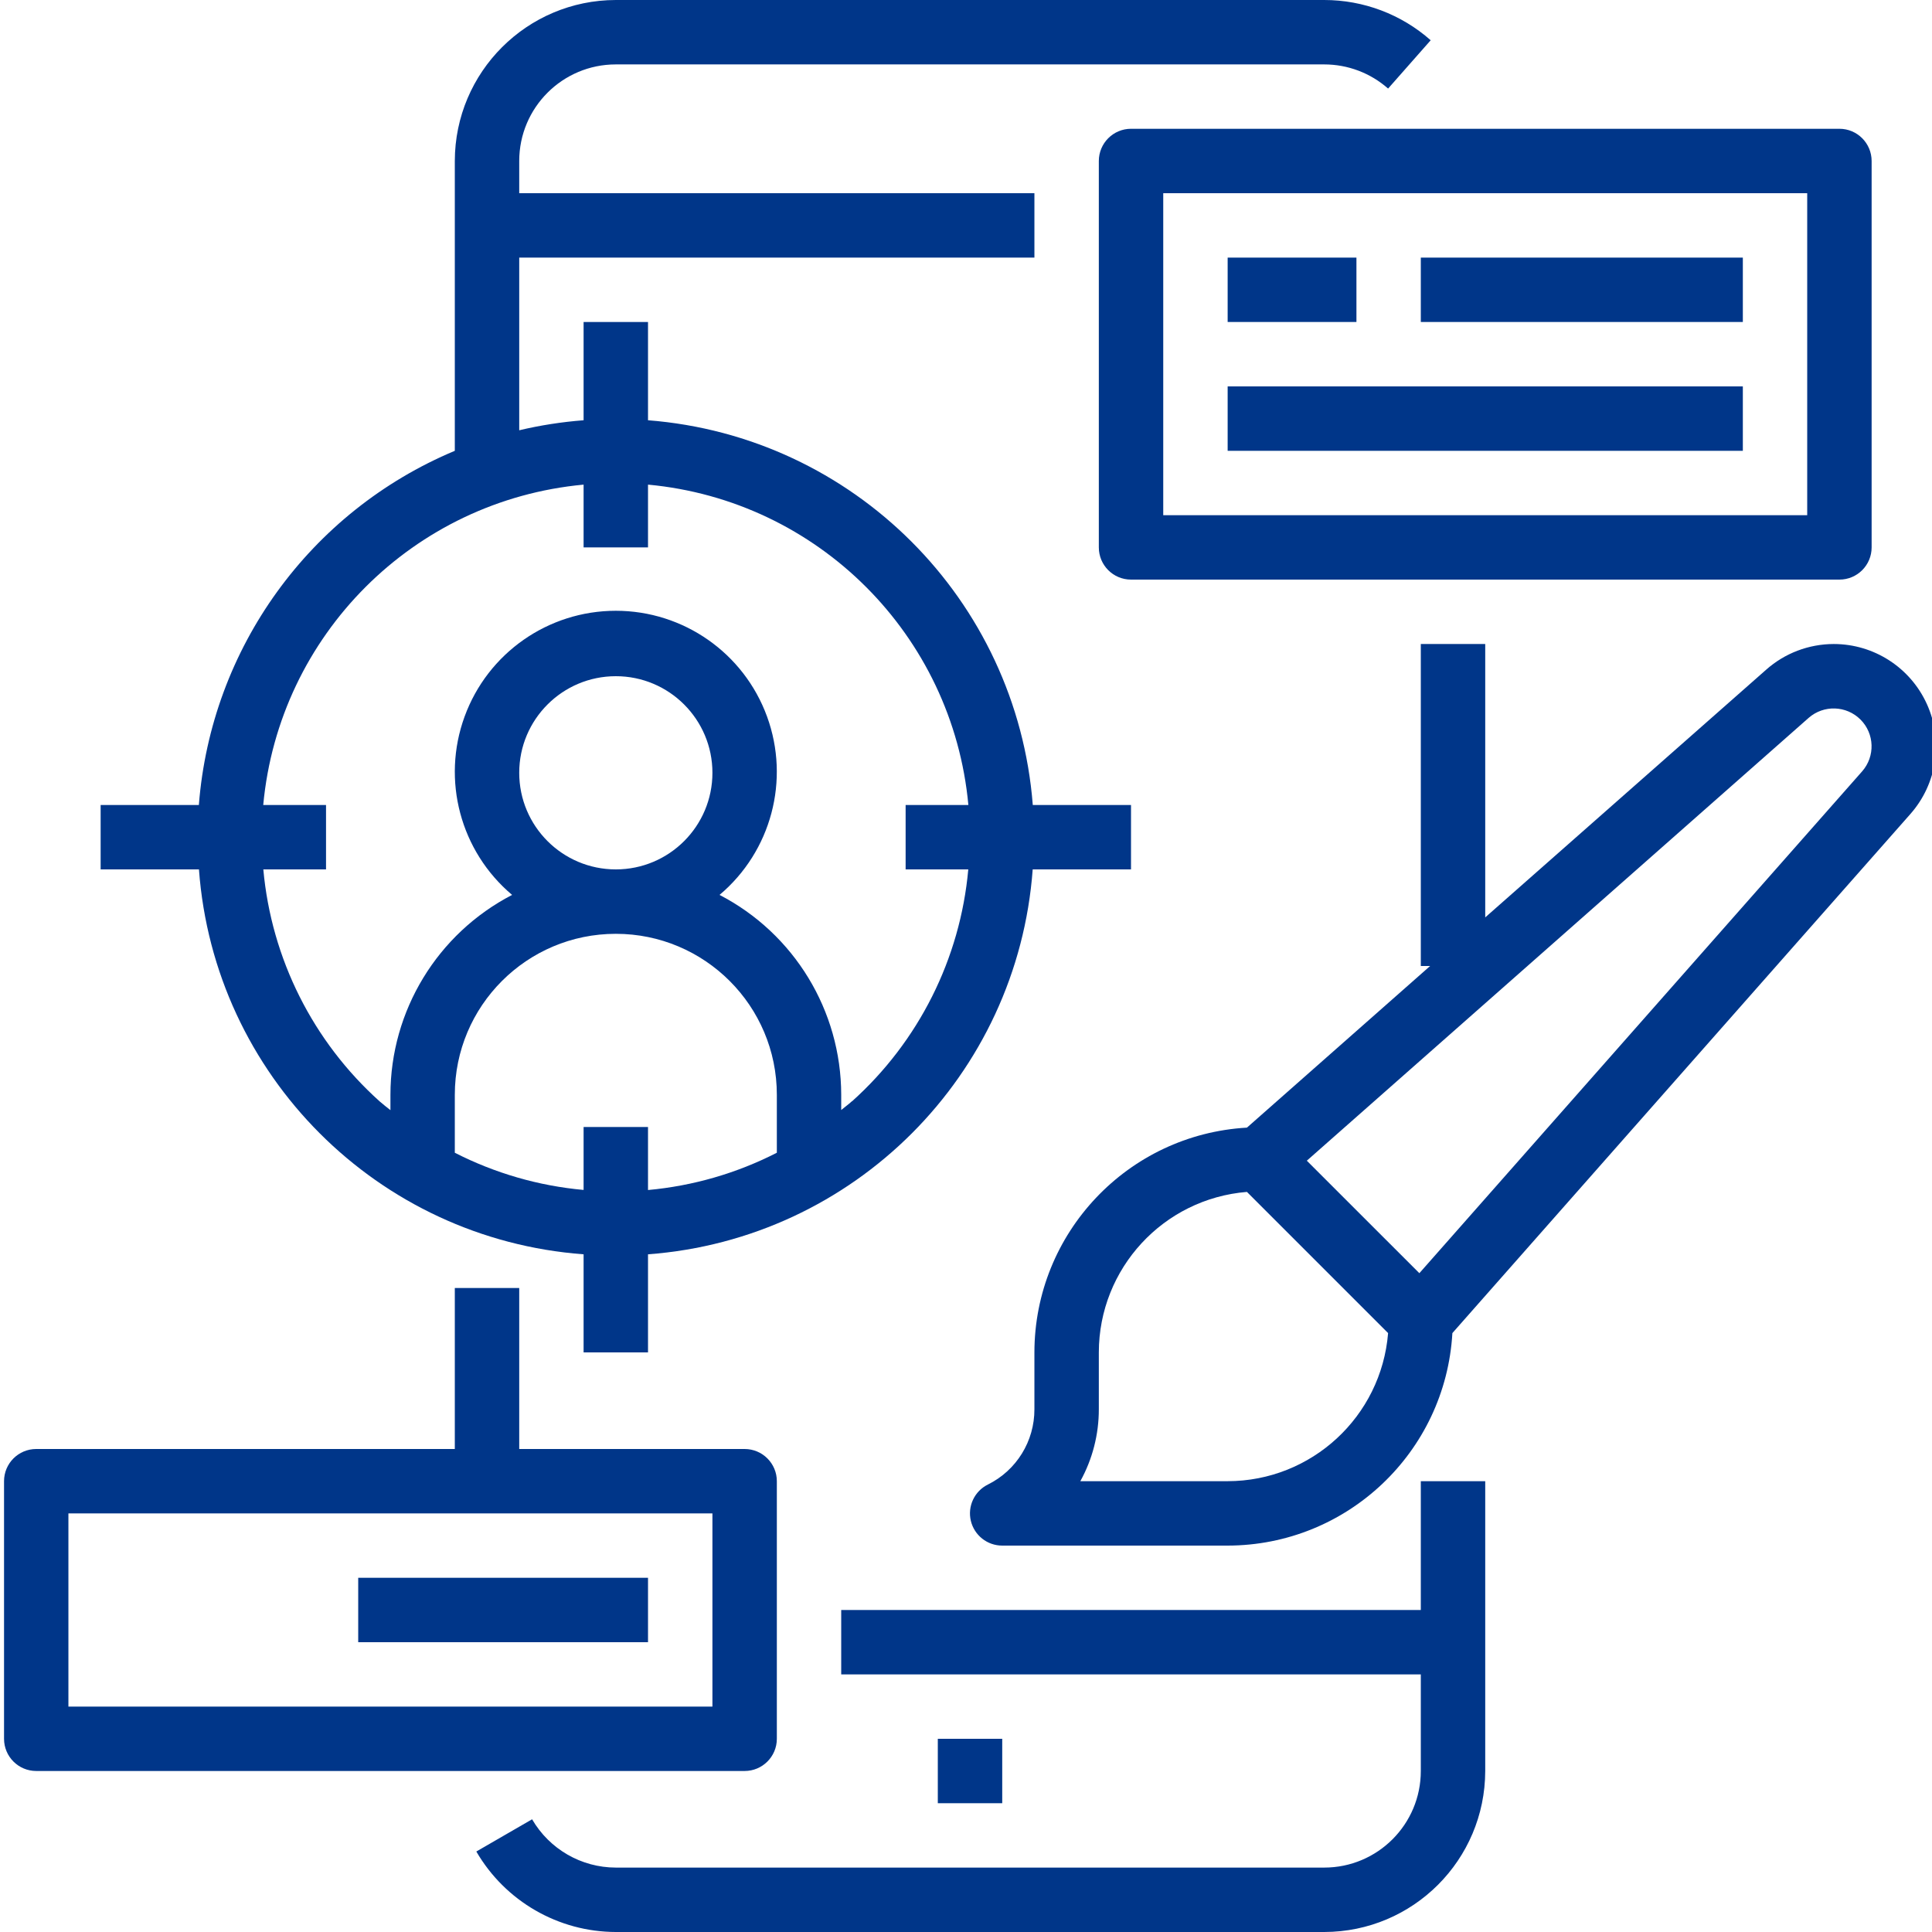 <svg width="44" height="44" viewBox="0 0 44 44" fill="none" xmlns="http://www.w3.org/2000/svg">
<path d="M33.825 33.733H32.358V36.667H19.158V38.133H32.358V40.333C32.358 41.548 31.373 42.533 30.158 42.533H14.025C13.239 42.532 12.513 42.113 12.118 41.433L10.848 42.167C11.506 43.299 12.716 43.998 14.025 44H30.158C32.182 43.998 33.822 42.358 33.825 40.333V33.733Z" fill="#003689"/>
<path d="M21.358 39.6H22.825V41.067H21.358V39.6Z" fill="#003689"/>
<path d="M25.758 19.8V18.333H23.521C23.155 13.654 19.438 9.936 14.758 9.571V7.333H13.291V9.571C12.797 9.609 12.307 9.685 11.825 9.799V5.867H23.558V4.4H11.825V3.667C11.825 2.452 12.81 1.467 14.025 1.467H30.158C30.694 1.467 31.211 1.662 31.613 2.017L32.583 0.917C31.914 0.325 31.051 -0 30.158 2.94801e-07H14.025C12.001 0.003 10.361 1.642 10.358 3.667V10.267C7.056 11.65 4.806 14.764 4.529 18.333H2.292V19.8H4.531C4.876 24.489 8.603 28.218 13.291 28.566V30.8H14.758V28.566C19.447 28.218 23.173 24.489 23.519 19.8H25.758ZM13.291 25.667V27.1C12.268 27.008 11.273 26.72 10.358 26.253V24.933C10.358 22.908 12 21.267 14.025 21.267C16.05 21.267 17.692 22.908 17.692 24.933V26.253C16.777 26.721 15.781 27.009 14.758 27.102V25.667H13.291ZM11.825 17.6C11.825 16.385 12.81 15.4 14.025 15.4C15.24 15.4 16.225 16.385 16.225 17.6C16.225 18.815 15.24 19.8 14.025 19.8C12.81 19.8 11.825 18.815 11.825 17.6ZM19.402 25.08C19.323 25.153 19.239 25.212 19.158 25.28V24.933C19.156 23.018 18.088 21.262 16.387 20.381C17.565 19.389 17.997 17.766 17.469 16.319C16.941 14.872 15.565 13.91 14.025 13.91C12.485 13.91 11.109 14.872 10.581 16.319C10.052 17.766 10.485 19.389 11.663 20.381C9.962 21.262 8.893 23.018 8.892 24.933V25.283C8.81 25.217 8.726 25.154 8.647 25.084C7.128 23.721 6.181 21.833 5.997 19.8H7.425V18.333H5.995C6.354 14.462 9.42 11.396 13.291 11.037V12.467H14.758V11.037C18.63 11.396 21.696 14.462 22.054 18.333H20.625V19.8H22.052C21.869 21.833 20.922 23.721 19.402 25.084V25.08Z" fill="#003689"/>
<path d="M41.892 13.2C42.297 13.2 42.625 12.872 42.625 12.467V3.667C42.625 3.262 42.297 2.933 41.892 2.933H25.758C25.353 2.933 25.025 3.262 25.025 3.667V12.467C25.025 12.872 25.353 13.2 25.758 13.2H41.892ZM26.492 4.4H41.158V11.733H26.492V4.4Z" fill="#003689"/>
<path d="M27.959 5.867H30.892V7.333H27.959V5.867Z" fill="#003689"/>
<path d="M32.358 5.867H39.692V7.333H32.358V5.867Z" fill="#003689"/>
<path d="M27.959 8.8H39.692V10.267H27.959V8.8Z" fill="#003689"/>
<path d="M41.762 14.667C41.194 14.668 40.646 14.876 40.222 15.253L33.825 20.893V14.667H32.358V22H32.57L28.398 25.681C25.684 25.837 23.561 28.081 23.558 30.8V32.094C23.561 32.821 23.15 33.488 22.497 33.81C22.192 33.962 22.032 34.304 22.11 34.635C22.189 34.966 22.484 35.2 22.825 35.2H27.958C30.677 35.197 32.921 33.074 33.077 30.36L43.509 18.537C44.115 17.85 44.262 16.872 43.885 16.038C43.508 15.203 42.677 14.667 41.762 14.667ZM27.958 33.733H24.604C24.881 33.231 25.026 32.667 25.025 32.094V30.8C25.027 28.89 26.494 27.3 28.398 27.145L31.613 30.36C31.458 32.264 29.869 33.731 27.958 33.733ZM42.409 17.567L32.325 28.996L29.762 26.434L41.191 16.349C41.533 16.049 42.049 16.066 42.371 16.387C42.693 16.709 42.709 17.225 42.409 17.567Z" fill="#003689"/>
<path d="M0.825 40.333H16.959C17.363 40.333 17.692 40.005 17.692 39.6V33.733C17.692 33.328 17.363 33 16.959 33H11.825V29.333H10.358V33H0.825C0.42 33 0.092 33.328 0.092 33.733V39.6C0.092 40.005 0.42 40.333 0.825 40.333ZM1.558 34.467H16.225V38.867H1.558V34.467Z" fill="#003689"/>
<path d="M8.158 35.933H14.758V37.4H8.158V35.933Z" fill="#003689"/>
</svg>
